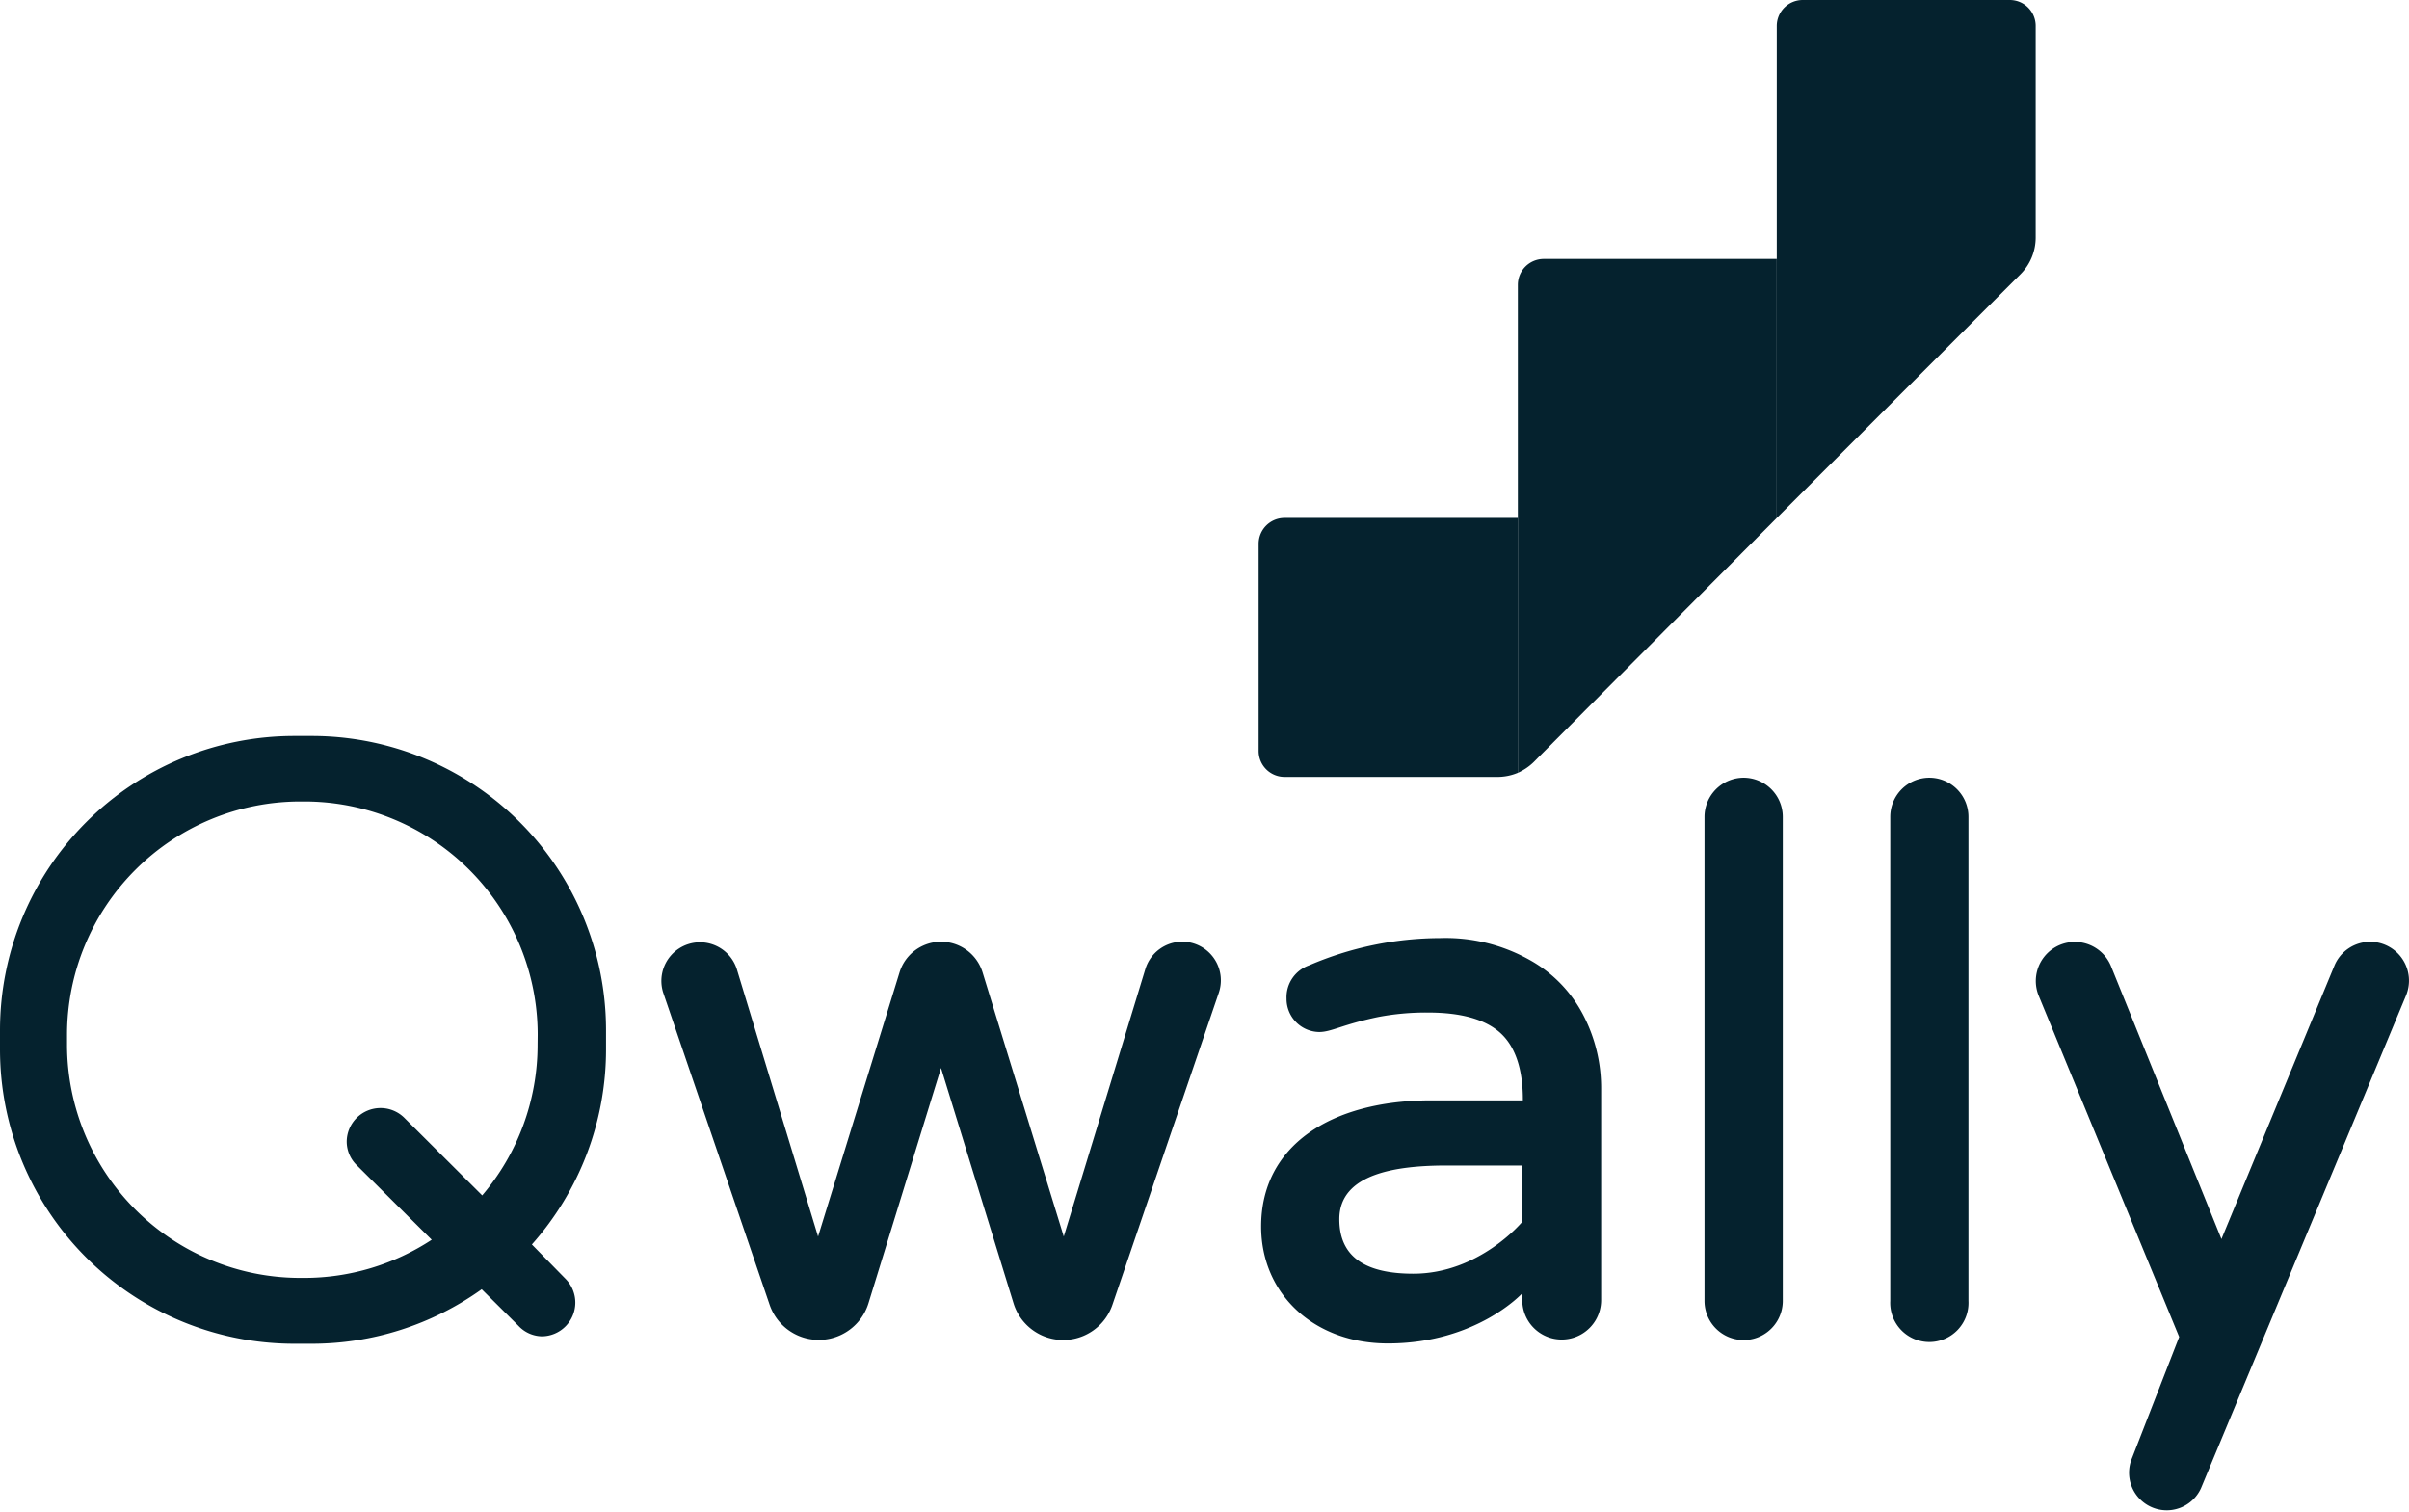<svg xmlns="http://www.w3.org/2000/svg" viewBox="0 0 240.05 150.61"><defs><style>.cls-1{fill:#05222E}.cls-1,.cls-2,.cls-3{fill-rule:evenodd}.cls-2,.cls-3,.cls-4{fill:#05222E}</style></defs><g id="Layer_2" data-name="Layer 2"><g id="Layer_1-2" data-name="Layer 1"><g id="Qwally_Logo_-_Pantone" data-name="Qwally Logo - Pantone"><path d="M151.25 77V51.61H128a2.58 2.58 0 0 0-2.58 2.58v20.64a2.58 2.58 0 0 0 2.58 2.58h21.09a5.24 5.24 0 0 0 2.16-.41z" class="cls-1"/><path d="M177.05 51.61V25.8h-23.22a2.58 2.58 0 0 0-2.58 2.58V77a5.39 5.39 0 0 0 1.51-1z" class="cls-2"/><path d="M177.05 2.58A2.59 2.59 0 0 1 179.63 0h20.64a2.58 2.58 0 0 1 2.58 2.58v21.09a5.17 5.17 0 0 1-1.51 3.65l-24.29 24.29z" class="cls-3"/><path id="y" d="M236.18 93.84a3.86 3.86 0 0 0-3.57 2.4l-11.25 27.22-11-27.18a3.89 3.89 0 1 0-7.21 2.93l14 34-4.78 12.28a3.75 3.75 0 0 0 6.95 2.8l20.43-49.09a3.87 3.87 0 0 0-3.57-5.36z" class="cls-4"/><path id="l" d="M173.75 77.49a3.91 3.91 0 0 0-3.9 3.9v48.23a3.9 3.9 0 0 0 7.8 0V81.39a3.91 3.91 0 0 0-3.9-3.9z" class="cls-4"/><path id="l-2" d="M192.25 77.49a3.9 3.9 0 0 0-3.89 3.9v48.23a3.9 3.9 0 1 0 7.79 0V81.39a3.9 3.9 0 0 0-3.9-3.9z" class="cls-4" data-name="l"/><path id="a" d="M152.39 95.63a17.07 17.07 0 0 0-8.89-2.16 33.24 33.24 0 0 0-13.06 2.72 3.36 3.36 0 0 0-2.24 3.3 3.3 3.3 0 0 0 3.26 3.34c1.21 0 2.33-.76 5.9-1.5a25.37 25.37 0 0 1 4.95-.44c3.36 0 5.71.71 7.16 2s2.28 3.48 2.28 6.67v.08h-9.14c-10 0-16.94 4.52-16.94 12.56 0 6.71 5.23 11.66 12.63 11.66 8.84 0 13.39-5 13.39-5v.68a3.93 3.93 0 1 0 7.86 0v-21a15.74 15.74 0 0 0-1.76-7.36 13.25 13.25 0 0 0-5.4-5.55zm-.7 26.11s-4.27 5.17-10.86 5.17c-4.66 0-7.37-1.59-7.37-5.43 0-4.57 5.75-5.35 10.72-5.35h7.51z" class="cls-4"/><path id="W" d="M117.82 93.83a3.85 3.85 0 0 0-3.69 2.73L106 123.21l-8.09-26.33a4.33 4.33 0 0 0-8.27 0l-8.12 26.33-8.1-26.65a3.85 3.85 0 1 0-7.33 2.36L76.69 130a5.18 5.18 0 0 0 9.85-.14l7.23-23.45 7.23 23.46a5.18 5.18 0 0 0 9.85.14l10.6-31.09a3.85 3.85 0 0 0-3.63-5.09z" class="cls-4"/><path id="Q" d="M31 73.33h-1.67A29.33 29.33 0 0 0 0 102.66v1.9a29.33 29.33 0 0 0 29.33 29.33H31a29.12 29.12 0 0 0 17-5.43l3.66 3.64a3.28 3.28 0 0 0 2.34 1.05 3.36 3.36 0 0 0 2.37-5.71L53 124a29.24 29.24 0 0 0 7.39-19.45v-1.9A29.33 29.33 0 0 0 31 73.33zm22.57 30.78a23.15 23.15 0 0 1-5.52 15l-7.79-7.76a3.37 3.37 0 0 0-5.71 2.38 3.29 3.29 0 0 0 1 2.37l7.47 7.43a23.17 23.17 0 0 1-12.74 3.8h-.4a23.25 23.25 0 0 1-23.2-23.22v-1a23.25 23.25 0 0 1 23.25-23.25h.4a23.25 23.25 0 0 1 23.25 23.25z" class="cls-4"/></g></g></g></svg>
